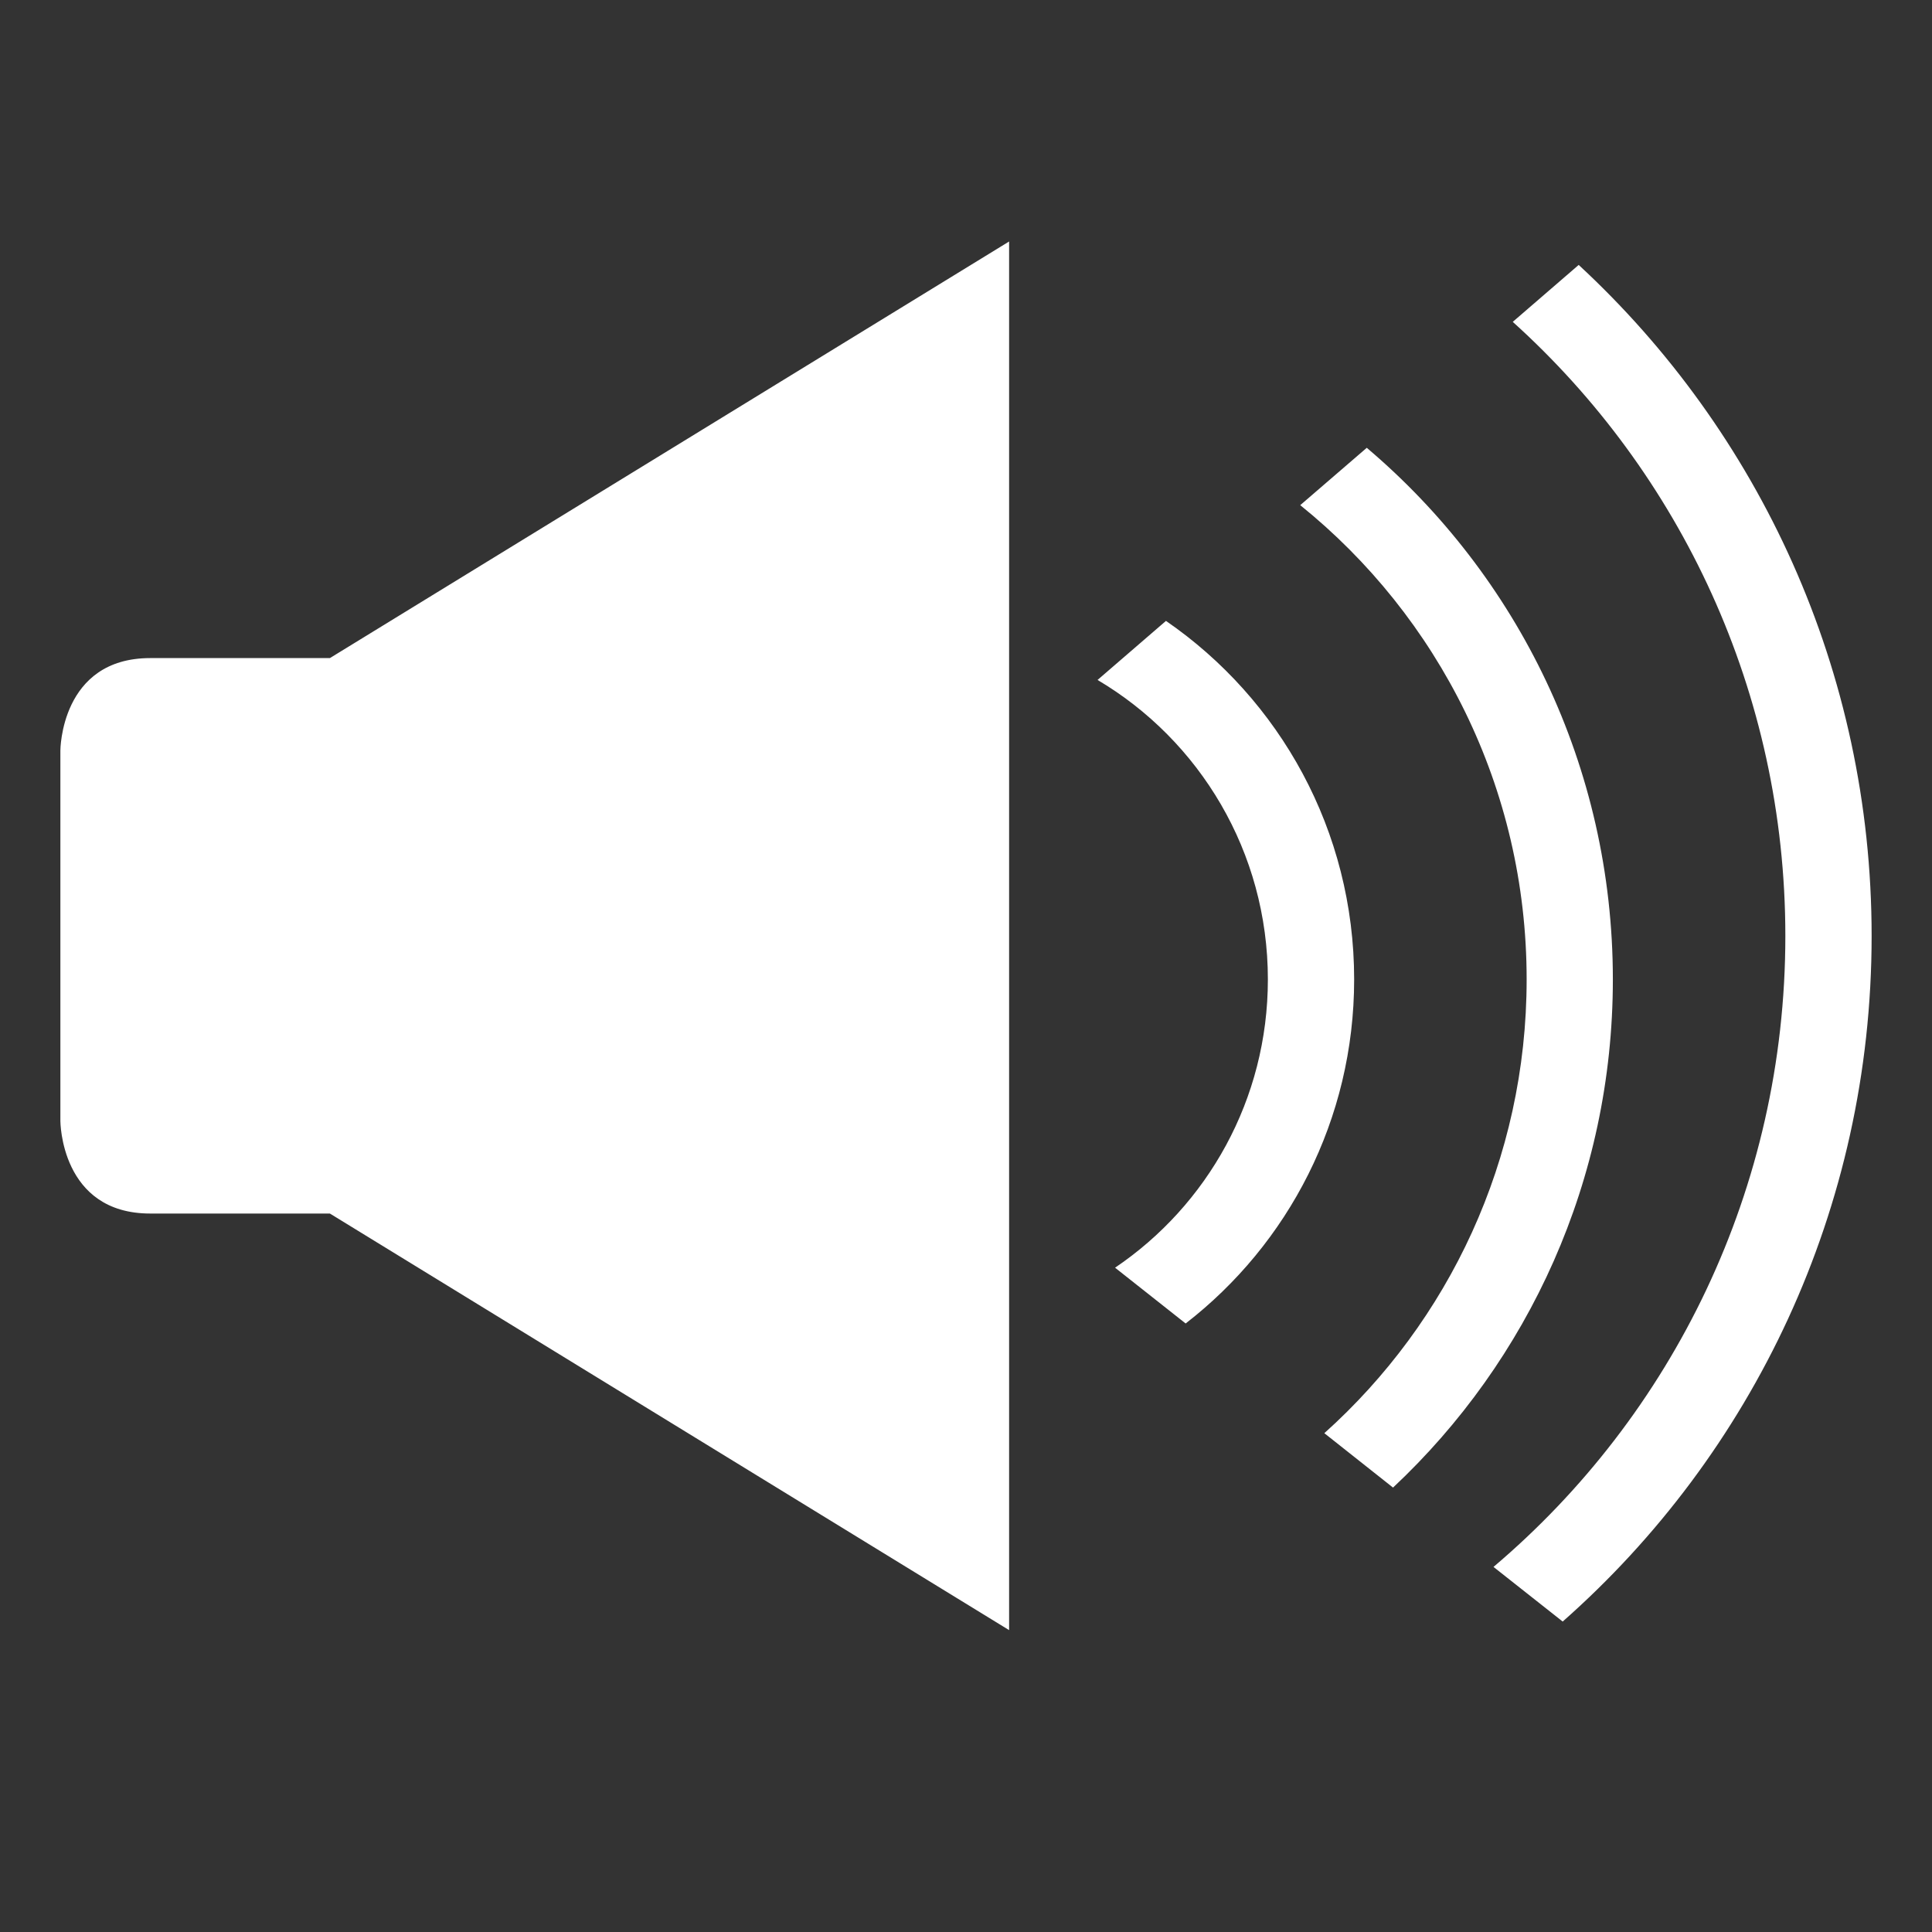<?xml version="1.0" encoding="utf-8"?>
<!DOCTYPE svg PUBLIC "-//W3C//DTD SVG 1.1//EN" "http://www.w3.org/Graphics/SVG/1.1/DTD/svg11.dtd">
<svg xmlns="http://www.w3.org/2000/svg" xmlns:xlink="http://www.w3.org/1999/xlink" version="1.1" baseProfile="full" width="32" height="32" viewBox="0 0 32.00 32.00" enable-background="new 0 0 32.00 32.00" xml:space="preserve">
	<rect x="0" y="0" width="32.00" height="32.00" fill="#333333" stroke="none"/>
	<path fill="#ffffff" fill-opacity="1" stroke-width="1.333" stroke-linejoin="miter" d="M 5.464,10.9L 2.488,10.9C 1,10.9 1,12.433 1,12.433L 1,18.566C 1,18.566 1,20.1 2.488,20.1L 5.464,20.1L 16.714,27L 16.714,4L 5.464,10.9 Z M 26.148,4.388C 29.131,7.147 31,11.105 31,15.503C 31,20.03 29.019,24.091 25.883,26.858L 24.737,25.953C 27.694,23.448 29.571,19.696 29.571,15.503C 29.571,11.462 27.828,7.831 25.056,5.331L 26.148,4.388 Z M 22.638,7.417C 25.129,9.526 26.714,12.688 26.714,16.222C 26.714,19.544 25.314,22.539 23.073,24.639L 21.935,23.738C 23.991,21.894 25.286,19.21 25.286,16.222C 25.286,13.044 23.822,10.21 21.536,8.367L 22.638,7.417 Z M 19.312,10.284C 21.194,11.579 22.429,13.755 22.429,16.222C 22.429,18.544 21.335,20.607 19.638,21.921L 18.469,20.997C 19.996,19.965 21,18.212 21,16.222C 21,14.108 19.867,12.261 18.179,11.262L 19.312,10.284 Z "/>
</svg>
